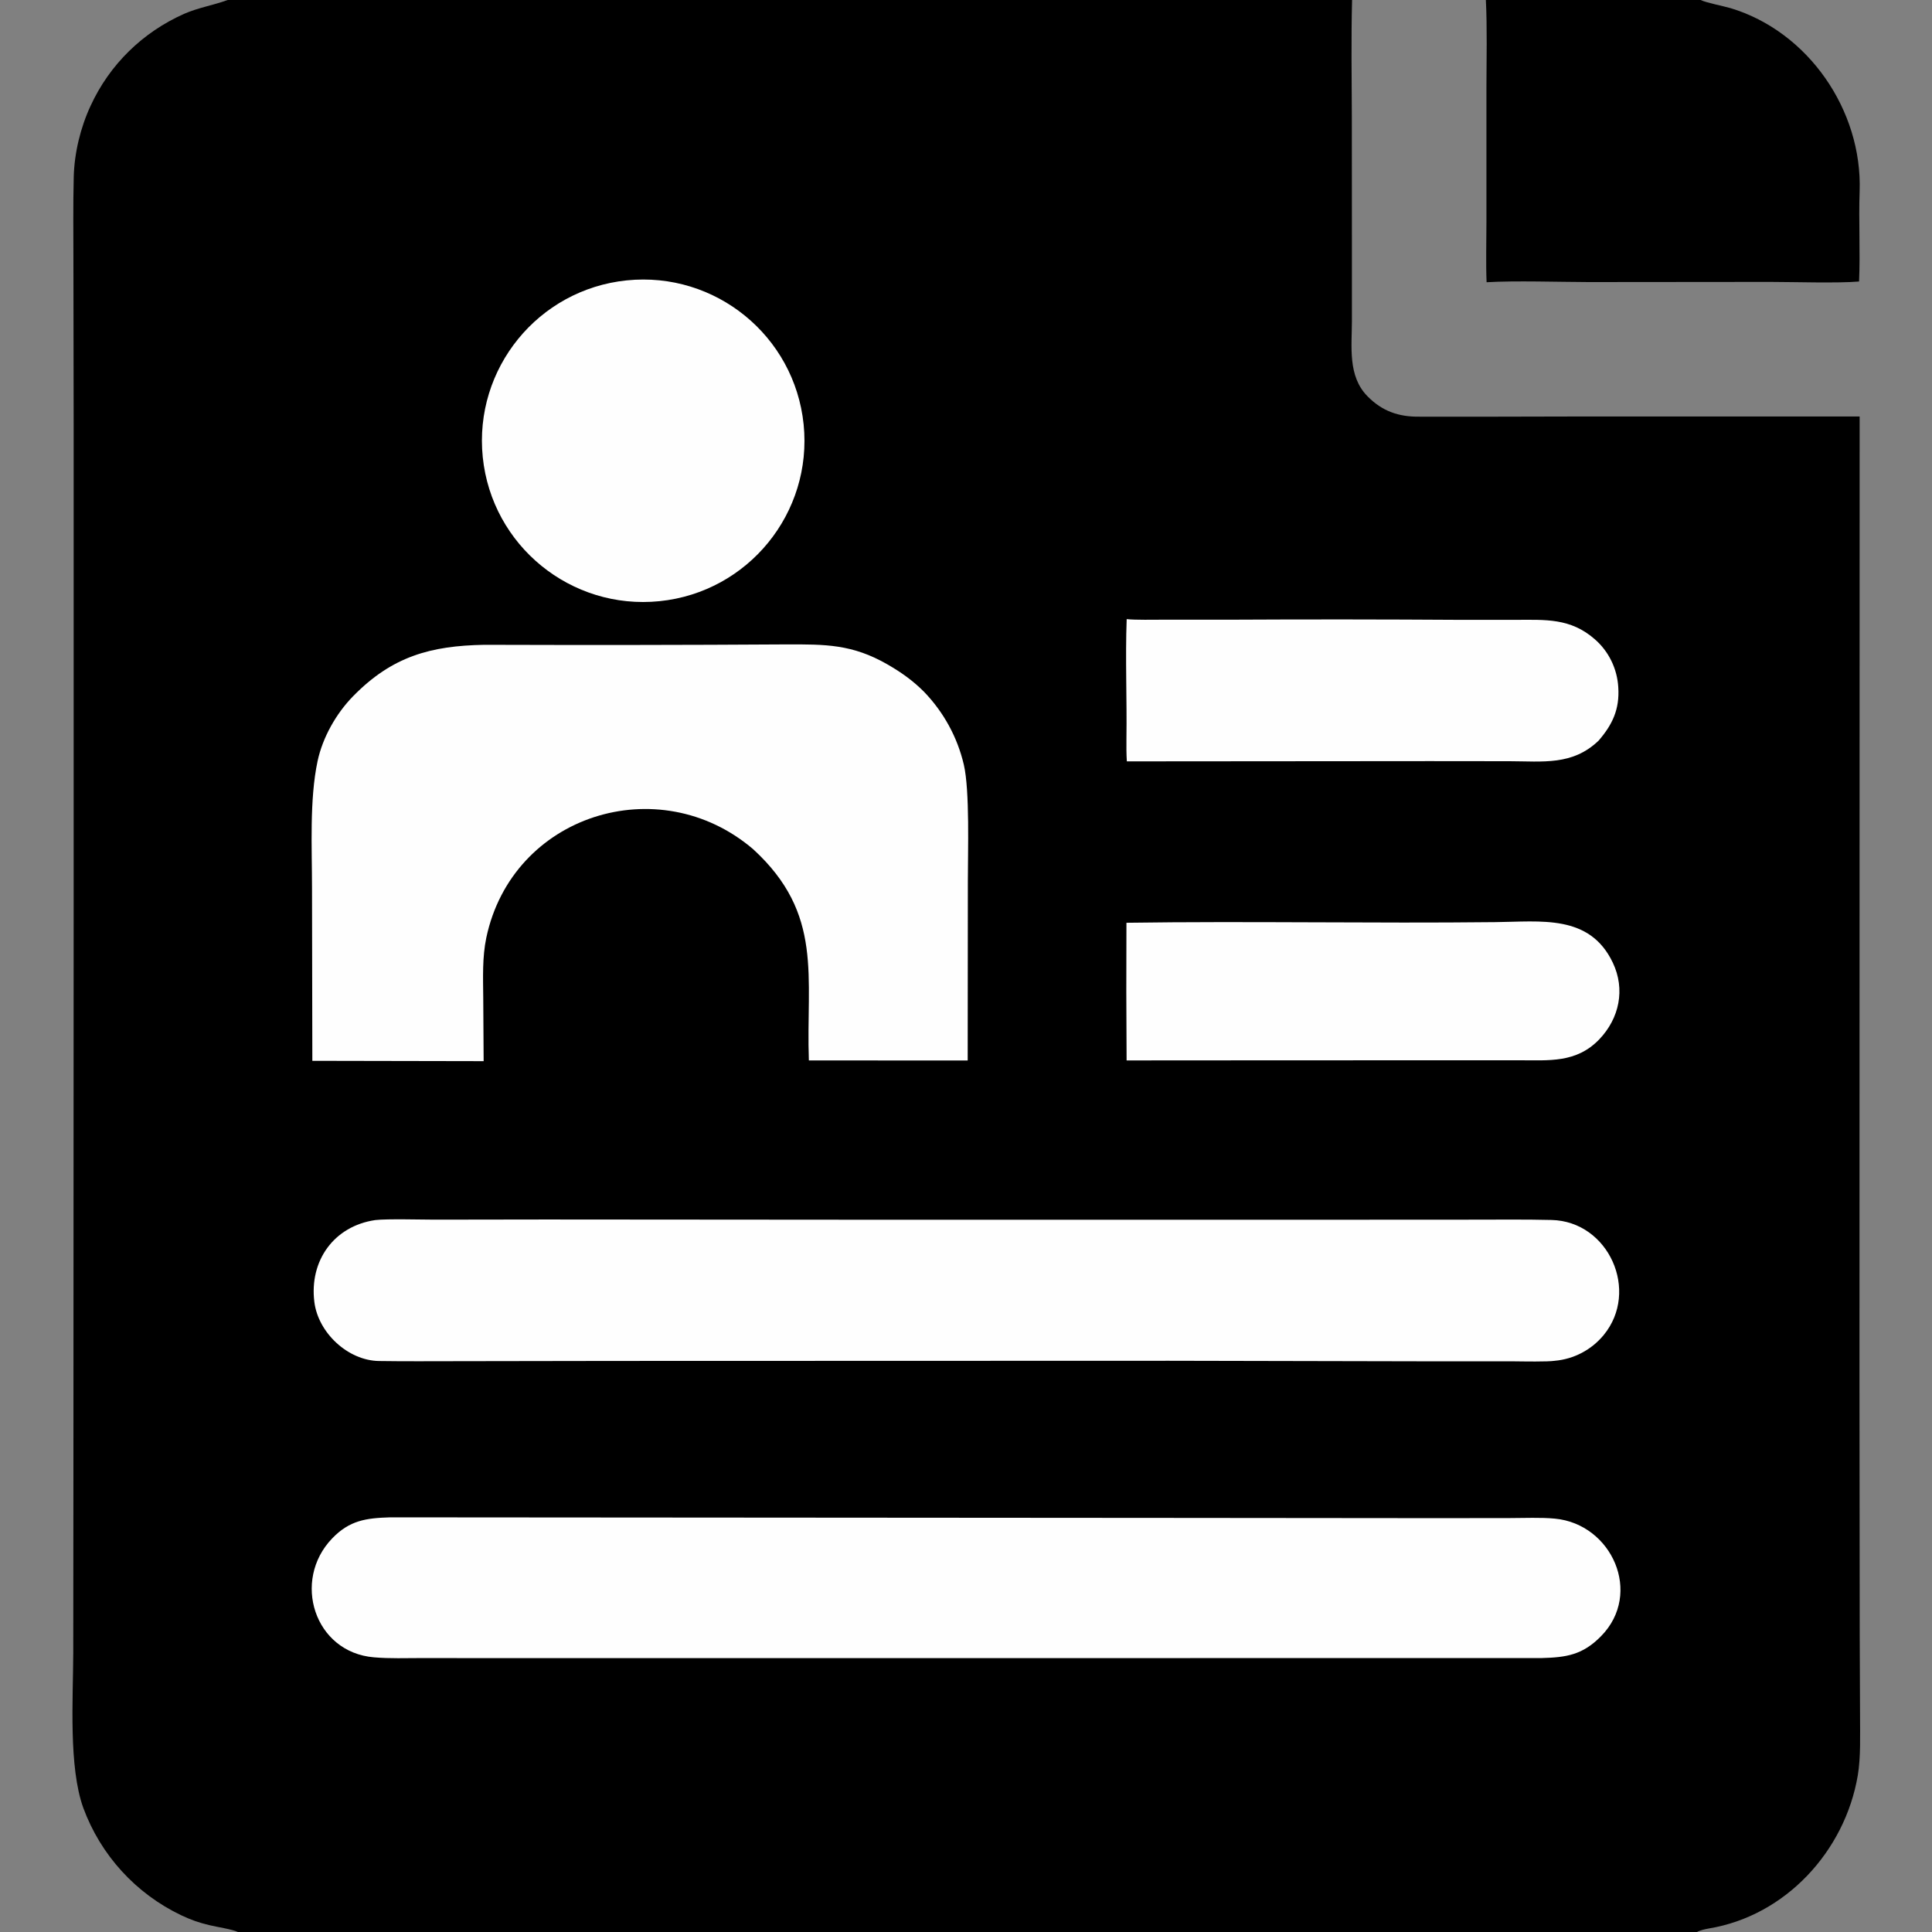 <svg width="24" height="24" viewBox="0 0 24 24" fill="none" xmlns="http://www.w3.org/2000/svg">
<rect x="0" y="0" width="24" height="24" fill="#808080" stroke="none"/>
<g clip-path="url(#clip0_859_2564)">
<path d="M2.83 0H16.796C16.784 0.47 16.791 0.968 16.793 1.44L16.794 3.099L16.794 3.988C16.793 4.31 16.742 4.671 16.985 4.92C17.168 5.108 17.375 5.18 17.636 5.176C18.261 5.178 18.886 5.175 19.509 5.174L23.101 5.174L23.099 17.148L23.102 20.303L23.106 21.309C23.106 21.551 23.116 21.832 23.078 22.055C22.919 22.995 22.181 23.799 21.229 23.956C21.188 23.963 21.116 23.979 21.081 24H2.956C2.882 23.965 2.69 23.937 2.601 23.915C2.465 23.882 2.379 23.852 2.251 23.792C1.687 23.523 1.251 23.045 1.035 22.459C0.851 21.95 0.908 21.102 0.91 20.536L0.912 18.311L0.915 11.222L0.915 5.275L0.912 3.259C0.912 2.909 0.907 2.547 0.916 2.196C0.924 1.899 0.999 1.586 1.126 1.313C1.362 0.801 1.772 0.401 2.287 0.172C2.459 0.096 2.65 0.065 2.82 0.003L2.83 0Z" fill="black"/>
<path d="M6.016 8.01C7.266 8.014 8.517 8.013 9.767 8.005C10.255 8.004 10.586 8.001 11.027 8.255C11.195 8.352 11.338 8.453 11.477 8.592C11.721 8.844 11.893 9.157 11.973 9.499C12.048 9.823 12.023 10.578 12.023 10.946L12.021 13.174L10.048 13.173C10.011 12.134 10.236 11.356 9.356 10.549C8.185 9.549 6.364 10.12 6.041 11.649C5.99 11.894 6.001 12.144 6.003 12.393L6.008 13.182L3.88 13.178L3.876 11.037C3.876 10.535 3.843 9.935 3.945 9.455C4.008 9.16 4.177 8.862 4.387 8.648C4.872 8.153 5.35 8.022 6.016 8.01Z" fill="#FEFEFE"/>
<path d="M4.663 15.156C4.812 15.139 5.239 15.151 5.4 15.151L6.782 15.149L10.834 15.152L16.423 15.152L18.297 15.151C18.623 15.151 18.949 15.147 19.274 15.155C19.985 15.172 20.371 16.039 19.921 16.585C19.77 16.768 19.552 16.883 19.315 16.904C19.225 16.918 18.919 16.912 18.818 16.911L17.885 16.911L14.522 16.904L7.632 16.906L5.691 16.909C5.364 16.909 5.036 16.912 4.709 16.907C4.321 16.902 3.952 16.555 3.905 16.173C3.841 15.661 4.149 15.23 4.663 15.156Z" fill="#FEFEFE"/>
<path d="M4.848 18.849L14.6 18.856L17.854 18.859L18.755 18.858C18.939 18.858 19.137 18.848 19.316 18.865C20.023 18.932 20.411 19.794 19.889 20.325C19.66 20.559 19.456 20.589 19.15 20.597L9.38 20.598L6.212 20.598L5.245 20.597C5.045 20.597 4.844 20.605 4.647 20.588C3.903 20.527 3.624 19.633 4.126 19.111C4.343 18.885 4.549 18.858 4.848 18.849Z" fill="#FEFEFE"/>
<path d="M7.785 3.483C8.886 3.37 9.87 4.171 9.983 5.272C10.095 6.372 9.294 7.356 8.193 7.468C7.093 7.58 6.11 6.779 5.997 5.679C5.885 4.579 6.685 3.596 7.785 3.483Z" fill="#FEFEFE"/>
<path d="M13.996 7.691C14.099 7.703 14.338 7.698 14.453 7.698L15.288 7.698C16.241 7.693 17.194 7.694 18.147 7.7L18.822 7.7C19.197 7.699 19.508 7.676 19.809 7.939C19.985 8.091 20.09 8.308 20.103 8.54C20.12 8.811 20.031 9.001 19.858 9.201C19.533 9.512 19.166 9.457 18.751 9.456L17.767 9.455L13.998 9.458C13.992 9.367 13.992 9.266 13.993 9.175C14 8.684 13.978 8.182 13.996 7.691Z" fill="#FEFEFE"/>
<path d="M18.574 11.455C19.141 11.45 19.747 11.353 20.035 11.959C20.192 12.289 20.117 12.65 19.866 12.912C19.581 13.207 19.245 13.171 18.866 13.171L18.166 13.171L15.557 13.172L13.995 13.173C13.991 12.603 13.99 12.033 13.993 11.463C15.514 11.441 17.05 11.472 18.574 11.455Z" fill="#FEFEFE"/>
<path d="M18.458 0H21.126C21.191 0.033 21.412 0.076 21.497 0.101C22.464 0.392 23.136 1.372 23.101 2.376C23.088 2.747 23.11 3.123 23.094 3.497C22.827 3.52 22.27 3.502 21.99 3.502L19.73 3.504C19.366 3.503 18.821 3.485 18.467 3.506C18.457 3.277 18.465 2.993 18.465 2.76V1.079C18.466 0.738 18.475 0.336 18.458 0Z" fill="black"/>
</g>
<defs>
<clipPath id="clip0_859_2564">
<rect width="24" height="24" fill="white"/>
</clipPath>
</defs>
</svg>
